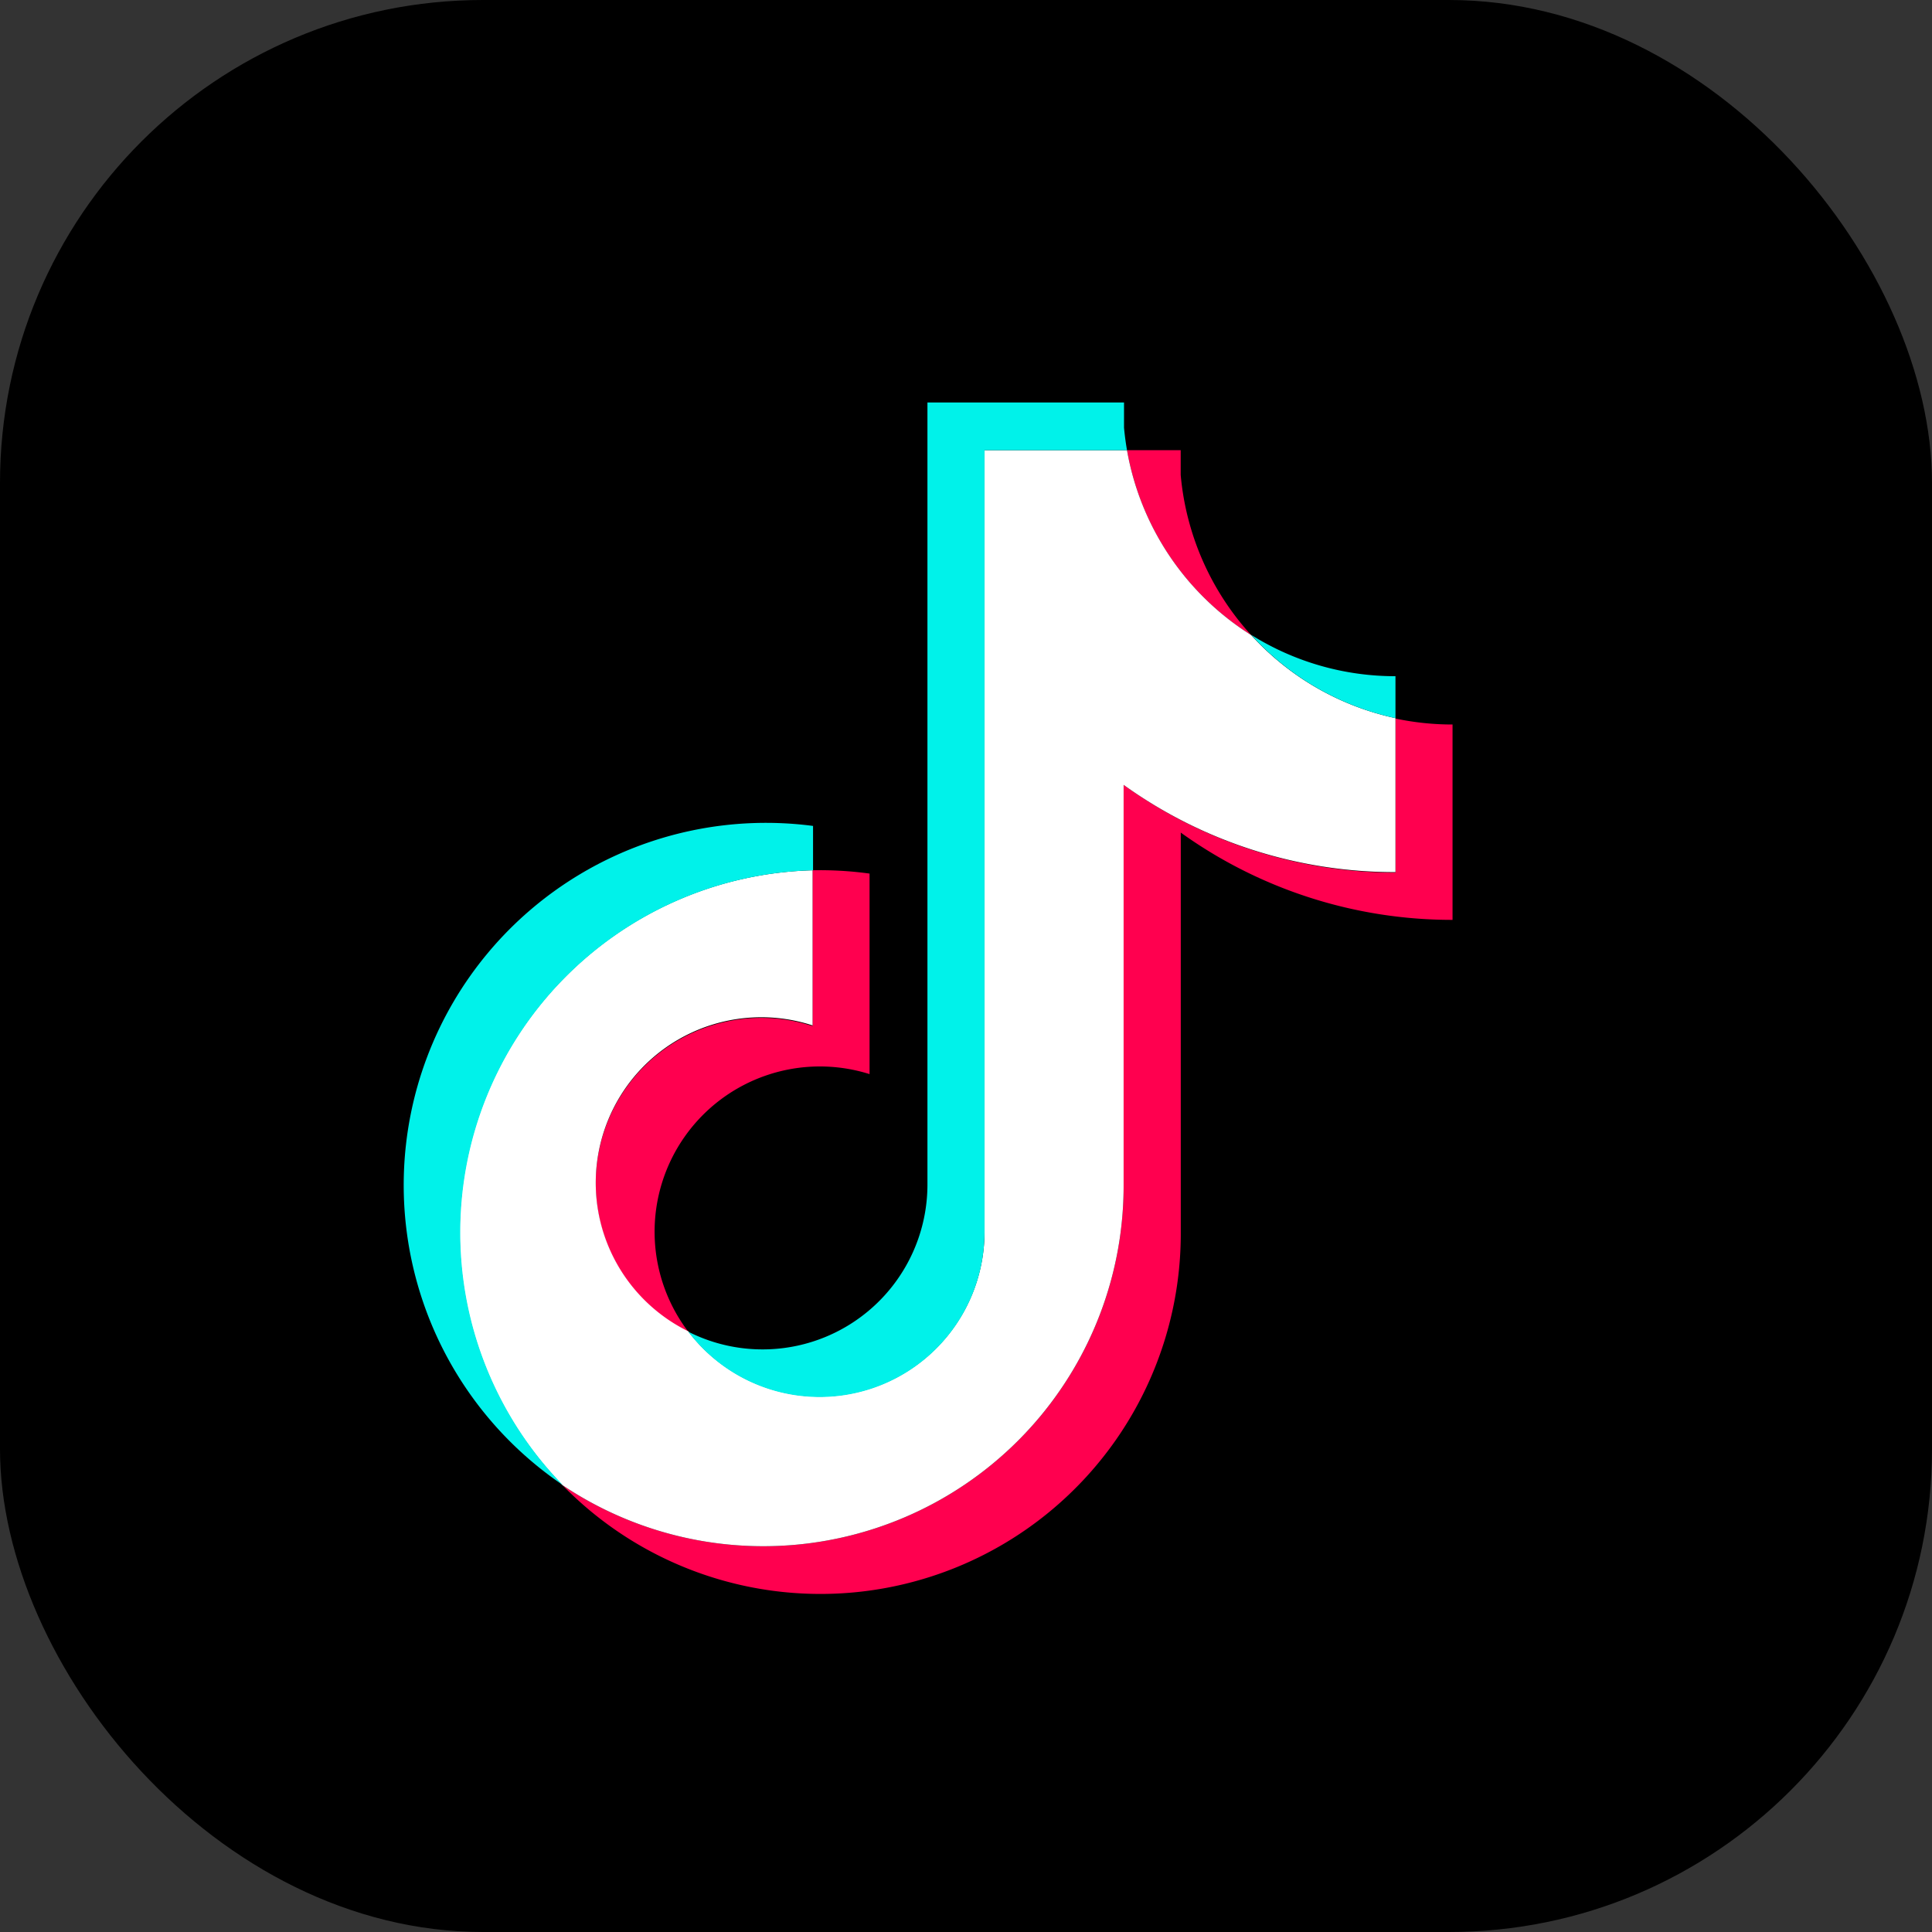 <svg id="tiktok-Yara" xmlns="http://www.w3.org/2000/svg" width="24" height="24" viewBox="0 0 24 24">
  <rect x="0" y="0" width="24" height="24" fill="#333333" stroke="none"/>
  <rect id="Rectángulo_4809" data-name="Rectángulo 4809" width="24" height="24" rx="6"/>
  <path id="Trazado_3529" data-name="Trazado 3529" d="M14.667,10.342a5.774,5.774,0,0,0,3.377,1.085V9a3.406,3.406,0,0,1-.709-.074v1.914A5.774,5.774,0,0,1,13.958,9.75v4.963a4.477,4.477,0,0,1-6.972,3.735,4.476,4.476,0,0,0,7.682-3.143V10.342Zm.875-2.453A3.4,3.4,0,0,1,14.667,5.9V5.592H14A3.4,3.4,0,0,0,15.542,7.889ZM8.55,16.543a2.053,2.053,0,0,1,2.252-3.2V10.852a4.507,4.507,0,0,0-.709-.041v1.935a2.056,2.056,0,0,0-1.544,3.8Z" fill="#ff004f"/>
  <path id="Trazado_3530" data-name="Trazado 3530" d="M13.958,9.75a5.774,5.774,0,0,0,3.377,1.084V8.921a3.387,3.387,0,0,1-1.793-1.032A3.405,3.405,0,0,1,14,5.592H12.23V15.3a2.048,2.048,0,0,1-3.68,1.238,2.056,2.056,0,0,1,1.544-3.8V10.811a4.5,4.5,0,0,0-3.108,7.637,4.477,4.477,0,0,0,6.972-3.735V9.75Z" fill="#fff"/>
  <path id="Trazado_3531" data-name="Trazado 3531" d="M17.335,8.921V8.4a3.368,3.368,0,0,1-1.793-.514A3.384,3.384,0,0,0,17.335,8.921ZM14,5.592q-.024-.139-.037-.279V5H11.521v9.713a2.048,2.048,0,0,1-2.971,1.83A2.048,2.048,0,0,0,12.23,15.3V5.592Zm-3.9,5.219V10.26a4.5,4.5,0,0,0-3.108,8.188,4.5,4.5,0,0,1,3.108-7.637Z" fill="#00f2ea"/>
</svg>
